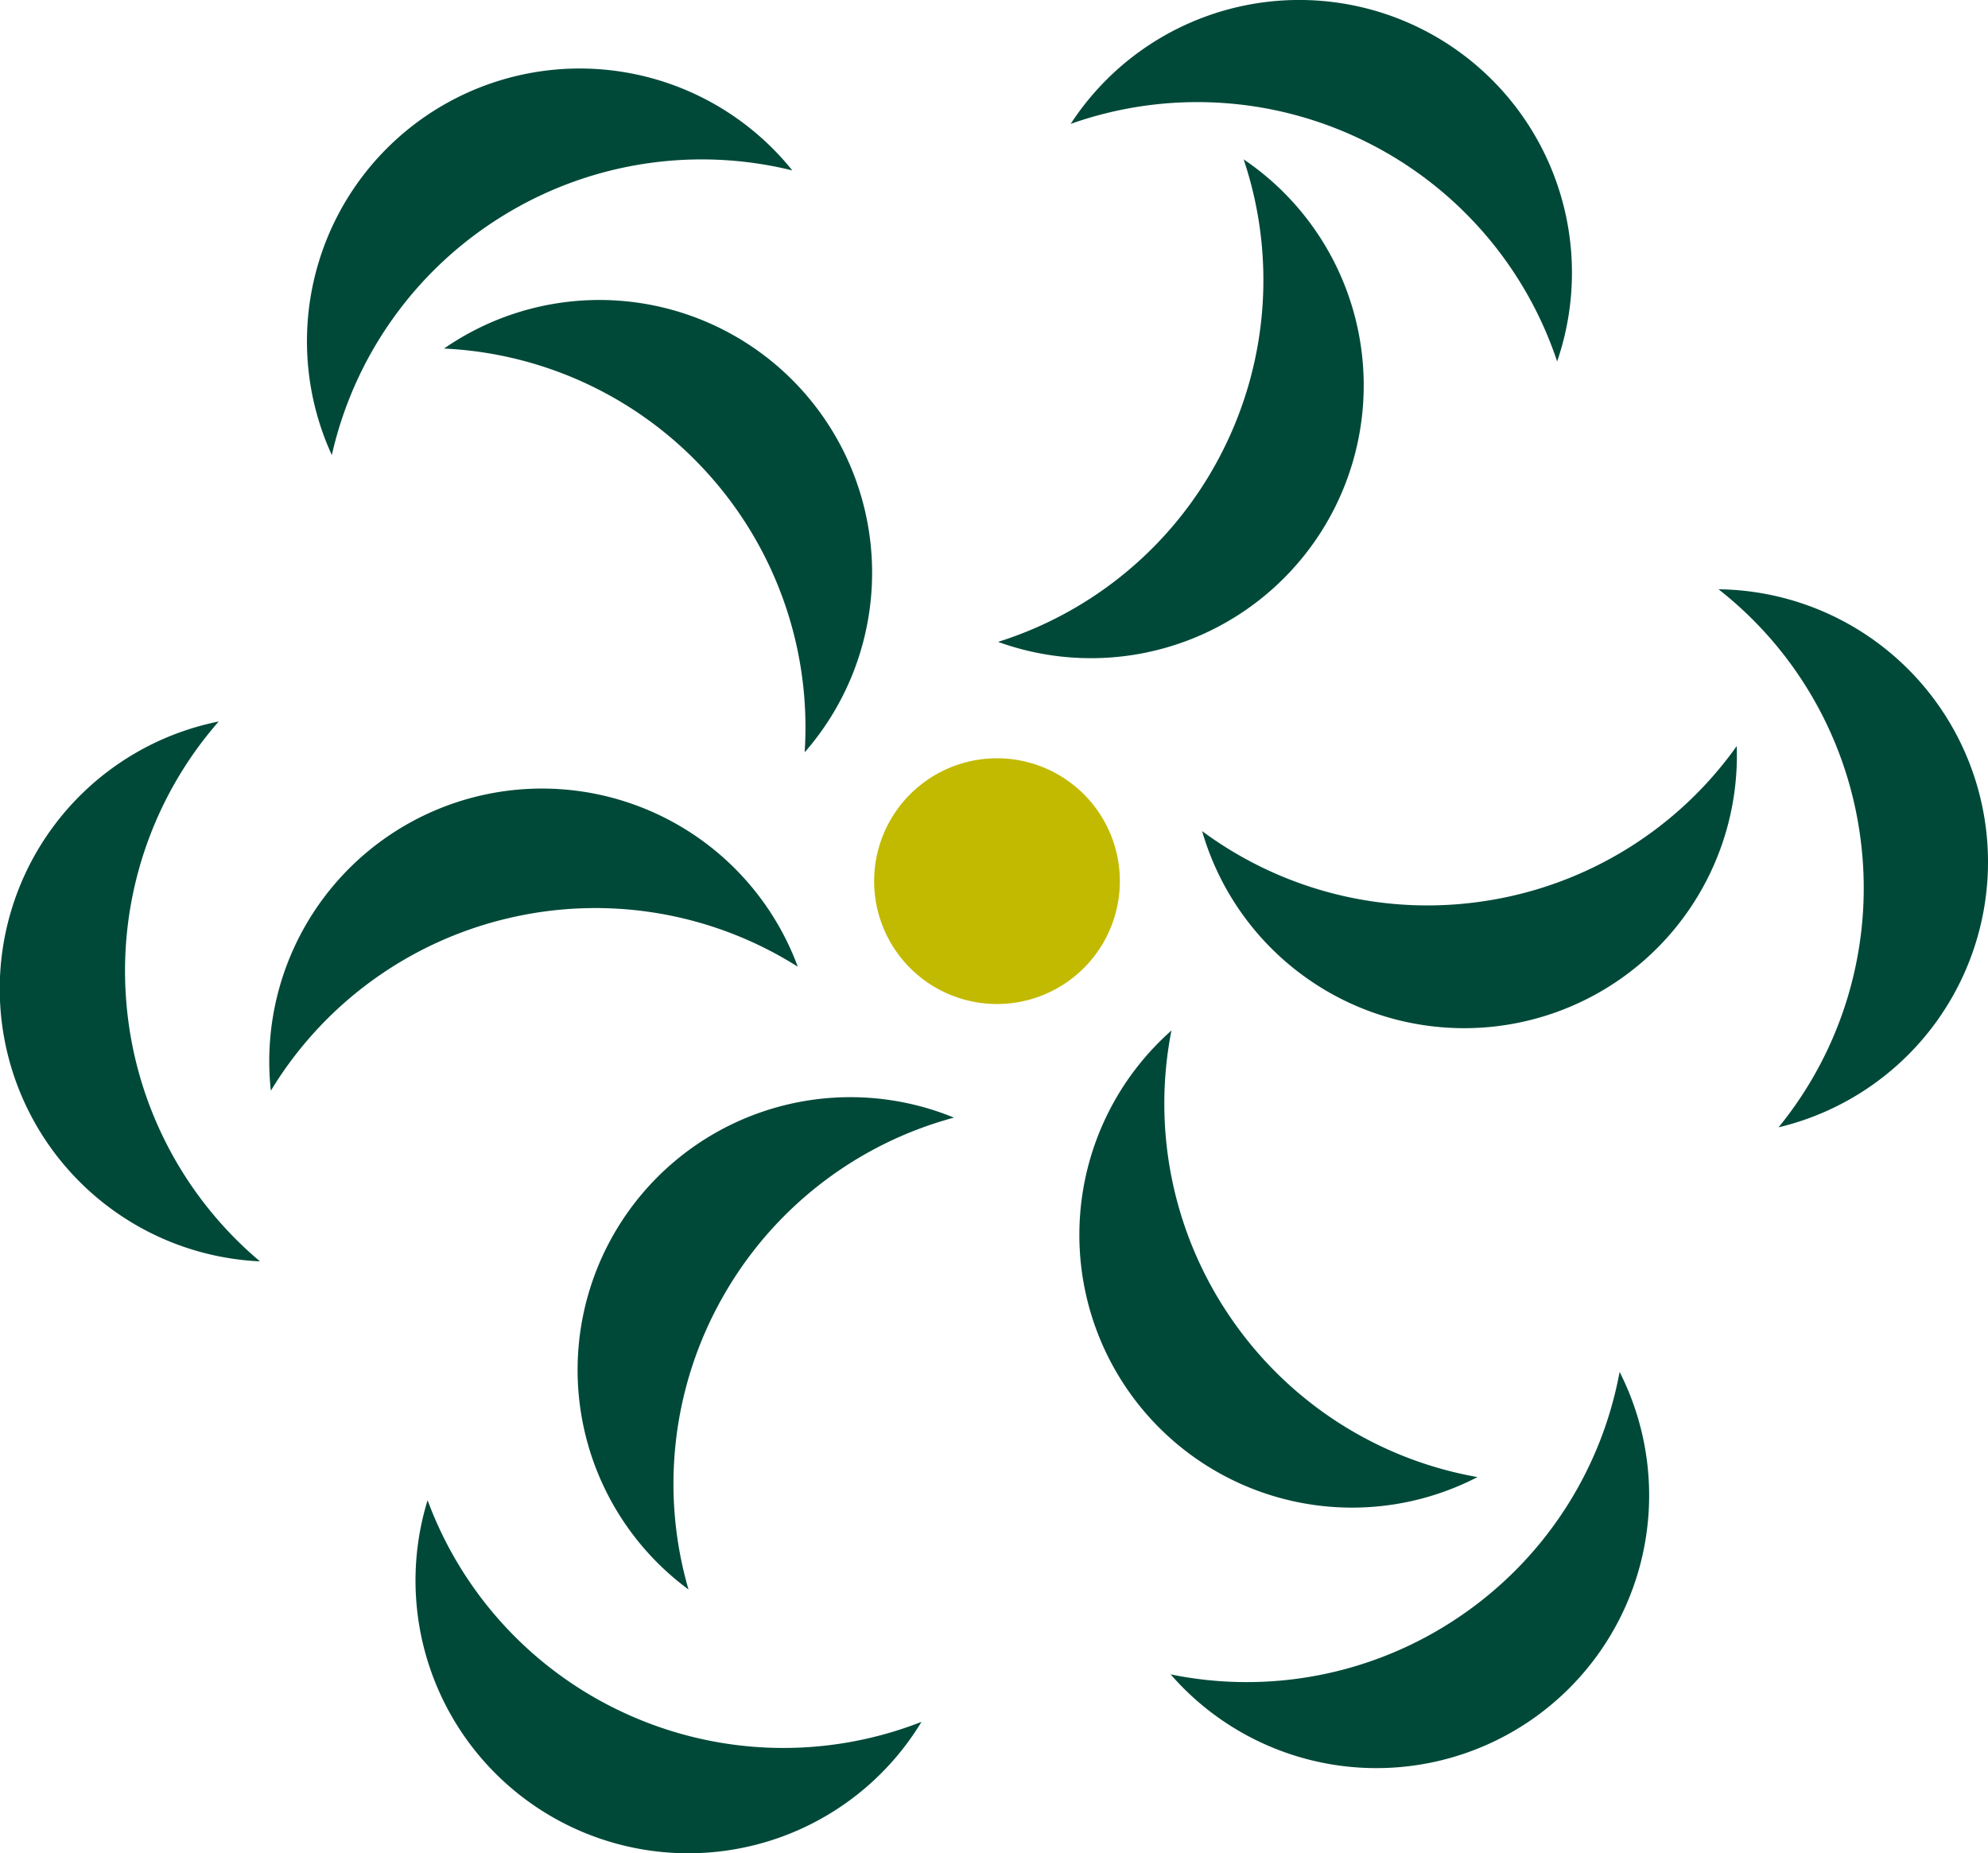 <svg xmlns="http://www.w3.org/2000/svg" width="140.31" height="130.791"><defs><style>.b{fill:#004939}</style></defs><path d="M78.915 63.635a8.671 8.671 0 11-7.1-10 8.67 8.67 0 017.1 10z" fill="#c2ba00"/><path class="b" d="M50.04 33.508a26.721 26.721 0 016.751 19.585 19.249 19.249 0 00-25.452-28.495 26.723 26.723 0 0118.701 8.91z"/><path class="b" d="M35.457 15.253a26.719 26.719 0 0120.463-3.227 19.25 19.25 0 00-32.5 20.089 26.721 26.721 0 0112.037-16.862zm50.792 16.654a26.718 26.718 0 01-15.807 13.391 19.25 19.25 0 0017.333-34.05 26.721 26.721 0 01-1.526 20.659z"/><path class="b" d="M96.247 9.926a26.721 26.721 0 0113.653 15.58A19.249 19.249 0 0075.566 8.744a26.719 26.719 0 0120.681 1.182zm8.722 53.635a26.72 26.72 0 01-20.126-4.91 19.25 19.25 0 0037.733-6 26.718 26.718 0 01-17.607 10.91z"/><path class="b" d="M131.372 59.682a26.717 26.717 0 01-5.843 19.875 19.249 19.249 0 00-4.238-37.971 26.722 26.722 0 0110.081 18.096zm-44.501 33.33a26.714 26.714 0 01-4.192-20.287 19.249 19.249 0 0021.6 31.515 26.717 26.717 0 01-17.408-11.228z"/><path class="b" d="M102.942 114.135a26.719 26.719 0 01-20.32 4.028 19.249 19.249 0 0031.688-21.345 26.719 26.719 0 01-11.368 17.317zM50.977 91.593a26.721 26.721 0 0116.35-12.721 19.249 19.249 0 00-18.734 33.3 26.723 26.723 0 012.384-20.579zm-6.648 29.411a26.719 26.719 0 01-14.15-15.131 19.249 19.249 0 0034.859 15.641 26.72 26.72 0 01-20.709-.51zM35.876 64.8a26.716 26.716 0 0120.431 3.423 19.249 19.249 0 00-37.191 8.751A26.719 26.719 0 0135.876 64.8zM8.904 70.575a26.722 26.722 0 016.532-19.659 19.249 19.249 0 002.913 38.1 26.724 26.724 0 01-9.445-18.441z"/></svg>